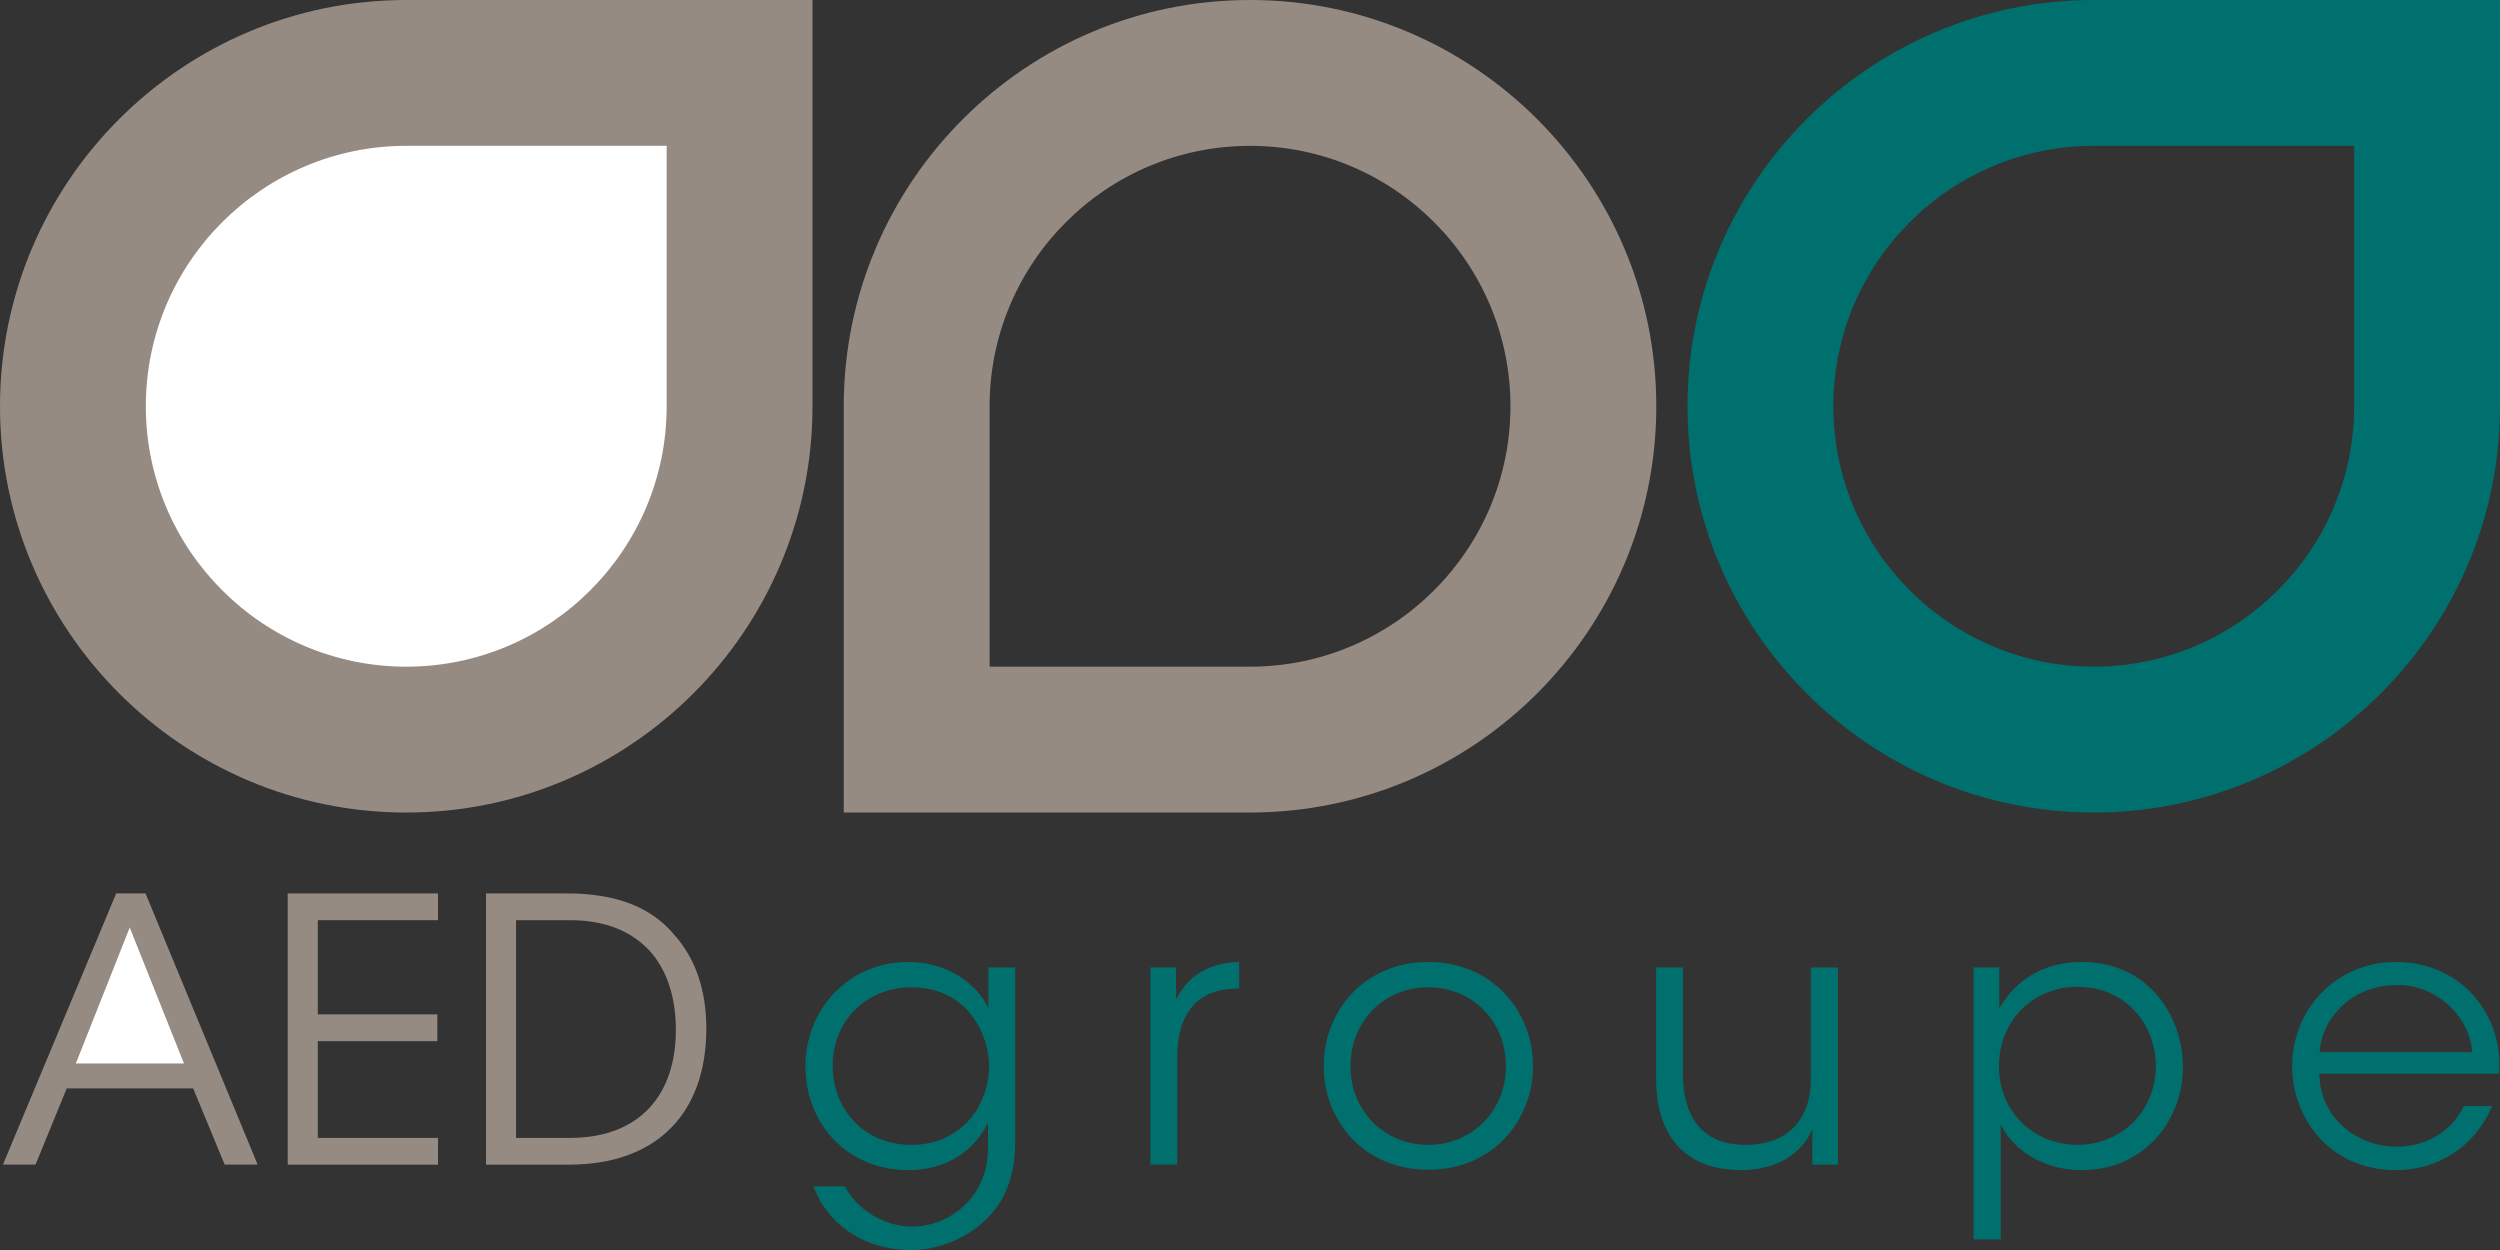 <svg width="124" height="62" viewBox="0 0 124 62" fill="none" xmlns="http://www.w3.org/2000/svg">
<rect x="0" y="0" width="124" height="62" fill="#333333" stroke="none"/>
<g clip-path="url(#clip0_519_7082)">
<path d="M62.001 40.3H41.85V20.151C41.85 9.04 50.888 0 62.001 0C73.115 0 82.152 9.04 82.152 20.151C82.152 31.262 73.112 40.3 62.001 40.3ZM49.084 33.067H62.001C69.123 33.067 74.919 27.273 74.919 20.149C74.919 13.025 69.125 7.233 62.001 7.233C54.877 7.233 49.084 13.027 49.084 20.149V33.067Z" fill="#968B83"/>
<path d="M0 20.151C0 9.04 9.04 0 20.151 0H40.3V20.151C40.3 31.262 31.26 40.302 20.151 40.302C9.042 40.302 0 31.26 0 20.151Z" fill="#968B83"/>
<path d="M20.151 7.233C13.029 7.233 7.233 13.027 7.233 20.149C7.233 27.271 13.027 33.067 20.151 33.067C27.275 33.067 33.066 27.273 33.066 20.149V7.233H20.151Z" fill="white"/>
<path d="M0.146 57.765L5.763 44.314H7.218L12.78 57.765H11.144L9.58 53.984H3.309L1.763 57.765" fill="#968B83"/>
<path d="M6.435 46.005L3.762 52.748H9.125L6.435 46.005Z" fill="white"/>
<path d="M14.271 44.314H21.726V45.641H15.763V50.313H21.691V51.641H15.763V56.44H21.726V57.767H14.271V44.316V44.314Z" fill="#968B83"/>
<path d="M24.105 44.314H28.123C30.033 44.314 32.069 44.731 33.414 46.333C34.505 47.533 35.033 49.115 35.033 51.022C35.033 55.077 32.723 57.767 28.198 57.767H24.107V44.316L24.105 44.314ZM25.597 56.44H28.27C31.723 56.44 33.523 54.314 33.523 51.077C33.523 49.513 33.106 48.133 32.215 47.151C31.36 46.241 30.107 45.641 28.27 45.641H25.597V56.44Z" fill="#968B83"/>
<path d="M103.849 40.3C92.738 40.3 83.7 31.26 83.7 20.149C83.7 9.038 92.74 0 103.849 0H124V20.149C124 31.26 114.96 40.3 103.849 40.3ZM103.849 7.233C96.728 7.233 90.934 13.027 90.934 20.149C90.934 27.271 96.728 33.067 103.849 33.067C110.971 33.067 116.767 27.273 116.767 20.149V7.233H103.849Z" fill="#00706E"/>
<path d="M50.352 56.639C50.352 58.494 49.753 59.675 48.897 60.493C47.933 61.438 46.516 62.002 45.188 62.002C42.751 62.002 40.971 60.602 40.352 58.84H41.896C42.132 59.257 42.478 59.73 43.06 60.13C43.768 60.64 44.604 60.839 45.223 60.839C47.095 60.839 49.005 59.384 49.005 56.947V55.694C48.313 57.077 46.951 58.039 45.059 58.039C42.005 58.039 39.95 55.712 39.95 52.895C39.95 50.077 42.075 47.713 45.059 47.713C46.986 47.713 48.477 48.804 49.022 50.003V47.984H50.35V56.637L50.352 56.639ZM41.299 52.877C41.299 54.859 42.699 56.786 45.225 56.786C46.334 56.786 47.279 56.368 47.97 55.659C48.644 54.95 49.042 53.968 49.061 52.897C49.061 52.079 48.788 51.114 48.171 50.333C47.572 49.552 46.59 48.971 45.19 48.971C43.044 48.971 41.299 50.569 41.299 52.862V52.879V52.877Z" fill="#00706E"/>
<path d="M57.06 47.984H58.333V49.583C59.042 48.129 60.315 47.748 61.461 47.711V49.038H61.334C59.444 49.038 58.39 50.219 58.39 52.437V57.763H57.062V47.982L57.06 47.984Z" fill="#00706E"/>
<path d="M65.658 52.857C65.658 50.13 67.694 47.713 70.84 47.713C73.985 47.713 76.038 50.13 76.038 52.875C76.038 55.62 74.002 58.019 70.84 58.019C67.677 58.019 65.658 55.62 65.658 52.875V52.857ZM66.986 52.895C66.986 55.112 68.676 56.786 70.84 56.786C73.003 56.786 74.693 55.112 74.693 52.877C74.693 50.642 73.02 48.968 70.84 48.968C68.659 48.968 66.986 50.642 66.986 52.877V52.895Z" fill="#00706E"/>
<path d="M91.163 57.766H89.89V56.02C89.346 57.293 88.018 58.056 86.272 58.039C83.219 57.984 82.145 55.913 82.145 53.531V47.986H83.473V53.277C83.473 55.386 84.418 56.803 86.618 56.786C88.654 56.768 89.818 55.55 89.818 53.514V47.986H91.163V57.768V57.766Z" fill="#00706E"/>
<path d="M97.891 47.984H99.164V50.02C99.965 48.603 101.382 47.713 103.254 47.713C106.544 47.713 108.272 50.386 108.272 52.912C108.272 55.639 106.29 58.039 103.254 58.039C101.091 58.039 99.691 56.783 99.236 55.766V61.475H97.891V47.986V47.984ZM106.927 52.855C106.927 51.02 105.636 48.947 103 48.947C101.909 48.947 100.947 49.384 100.238 50.093C99.564 50.801 99.147 51.783 99.147 52.892C99.147 54.001 99.564 54.964 100.273 55.675C100.964 56.366 101.946 56.783 103.035 56.783C105.236 56.783 106.927 55.11 106.927 52.875V52.857V52.855Z" fill="#00706E"/>
<path d="M115.035 53.258C115.107 55.712 117.198 56.893 118.851 56.875C120.36 56.875 121.579 56.13 122.215 54.856H123.615C123.16 55.911 122.469 56.711 121.633 57.238C120.815 57.766 119.853 58.039 118.851 58.039C115.452 58.039 113.689 55.331 113.689 52.895C113.689 50.023 115.907 47.713 118.834 47.713C120.216 47.713 121.487 48.203 122.414 49.095C123.541 50.187 124.087 51.694 123.941 53.258H115.032H115.035ZM122.615 52.186C122.526 50.478 120.87 48.804 118.851 48.859C116.743 48.859 115.179 50.405 115.052 52.186H122.613H122.615Z" fill="#00706E"/>
</g>
<defs>
<clipPath id="clip0_519_7082">
<rect width="124" height="62" fill="white"/>
</clipPath>
</defs>
</svg>
